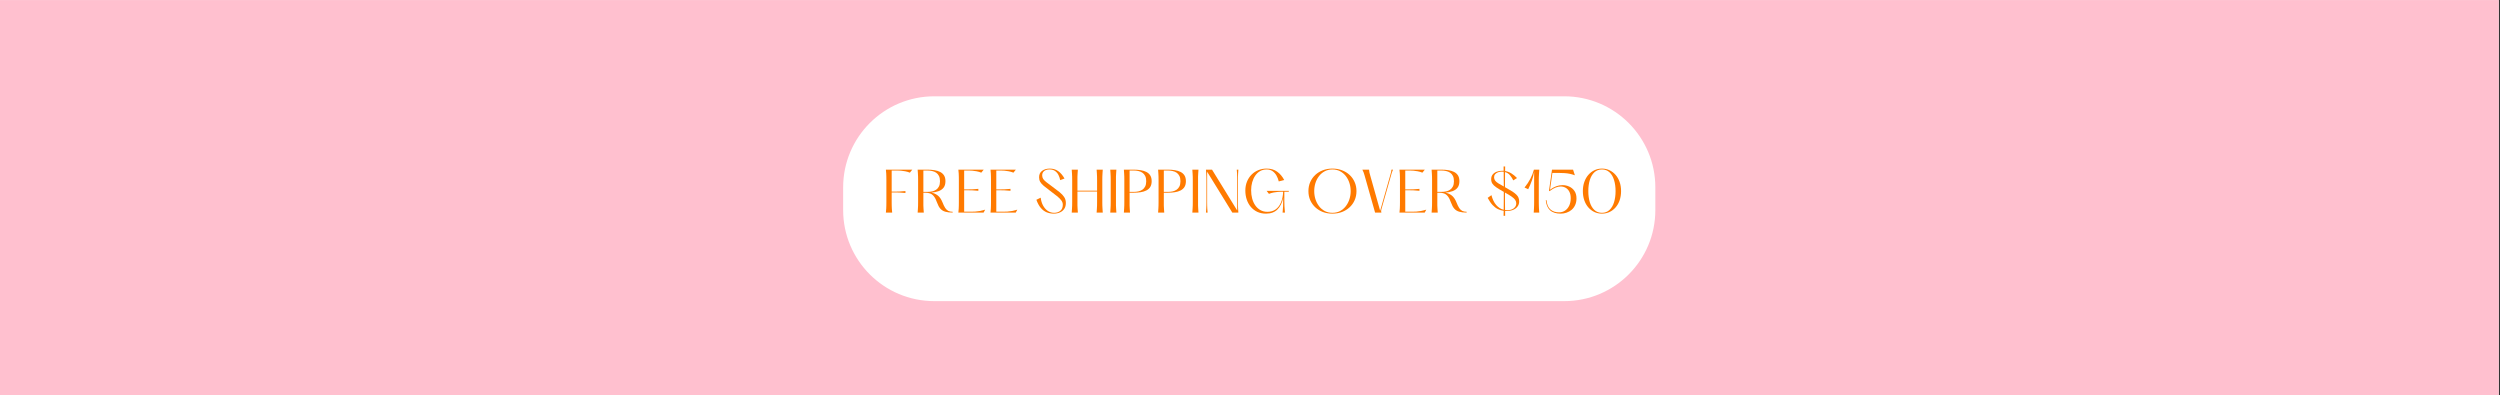 <svg version="1.0" preserveAspectRatio="xMidYMid meet" height="216" viewBox="0 0 1024.5 162" zoomAndPan="magnify" width="1366" xmlns:xlink="http://www.w3.org/1999/xlink" xmlns="http://www.w3.org/2000/svg"><rect x="0" y="0" width="1024.5" height="162" fill="#333333" stroke="none"/><defs><g></g><clipPath id="673695b72f"><path clip-rule="nonzero" d="M 0 0.039 L 1024 0.039 L 1024 161.961 L 0 161.961 Z M 0 0.039"></path></clipPath><clipPath id="18e64aec7f"><path clip-rule="nonzero" d="M 345.523 39.457 L 678.359 39.457 L 678.359 123.414 L 345.523 123.414 Z M 345.523 39.457"></path></clipPath></defs><g clip-path="url(#673695b72f)"><path fill-rule="nonzero" fill-opacity="1" d="M 0 0.039 L 1024 0.039 L 1024 161.961 L 0 161.961 Z M 0 0.039" fill="#ffffff"></path><path fill-rule="nonzero" fill-opacity="1" d="M 0 0.039 L 1024 0.039 L 1024 161.961 L 0 161.961 Z M 0 0.039" fill="#ffc0cf"></path></g><g clip-path="url(#18e64aec7f)"><path fill-rule="nonzero" fill-opacity="1" d="M 345.523 76.793 C 345.523 56.176 362.246 39.465 382.883 39.465 L 641 39.465 C 661.633 39.465 678.359 56.176 678.359 76.793 L 678.359 86.094 C 678.359 106.699 661.641 123.402 641.016 123.402 L 382.883 123.402 C 362.246 123.402 345.523 106.691 345.523 86.078 Z M 345.523 76.793" fill="#ffffff"></path></g><g fill-opacity="1" fill="#ff7a00"><g transform="translate(361.505, 87.114)"><g><path d="M 1.531 -17.594 L 12.359 -17.594 L 11.359 -16.359 C 10.742 -16.609 10.109 -16.797 9.453 -16.922 C 8.805 -17.047 8.211 -17.129 7.672 -17.172 C 7.129 -17.211 6.691 -17.234 6.359 -17.234 L 3.906 -17.234 L 3.906 -8.594 L 5.141 -8.594 C 5.734 -8.594 6.359 -8.602 7.016 -8.625 C 7.672 -8.645 8.516 -8.707 9.547 -8.812 L 9.547 -8.031 C 8.516 -8.145 7.672 -8.207 7.016 -8.219 C 6.359 -8.238 5.734 -8.25 5.141 -8.25 L 3.906 -8.25 L 3.906 -4.328 C 3.906 -3.805 3.91 -3.332 3.922 -2.906 C 3.93 -2.477 3.945 -2.039 3.969 -1.594 C 4 -1.145 4.047 -0.613 4.109 0 L 1.531 0 C 1.594 -0.613 1.641 -1.145 1.672 -1.594 C 1.703 -2.039 1.719 -2.477 1.719 -2.906 C 1.727 -3.332 1.734 -3.805 1.734 -4.328 L 1.734 -13.25 C 1.734 -13.789 1.727 -14.27 1.719 -14.688 C 1.719 -15.113 1.703 -15.551 1.672 -16 C 1.641 -16.445 1.594 -16.977 1.531 -17.594 Z M 1.531 -17.594"></path></g></g></g><g fill-opacity="1" fill="#ff7a00"><g transform="translate(374.521, 87.114)"><g><path d="M 11.719 -4.172 C 12.102 -3.191 12.477 -2.422 12.844 -1.859 C 13.219 -1.305 13.645 -0.91 14.125 -0.672 C 14.613 -0.441 15.195 -0.328 15.875 -0.328 L 15.875 0 C 14.664 0 13.656 -0.117 12.844 -0.359 C 12.031 -0.598 11.363 -1.008 10.844 -1.594 C 10.32 -2.188 9.879 -2.992 9.516 -4.016 C 9.109 -5.18 8.672 -6.055 8.203 -6.641 C 7.742 -7.223 7.227 -7.617 6.656 -7.828 C 6.082 -8.035 5.414 -8.141 4.656 -8.141 L 3.875 -8.141 L 3.875 -4.328 C 3.875 -3.805 3.875 -3.332 3.875 -2.906 C 3.883 -2.477 3.906 -2.039 3.938 -1.594 C 3.969 -1.145 4.004 -0.613 4.047 0 L 1.531 0 C 1.582 -0.613 1.617 -1.145 1.641 -1.594 C 1.672 -2.039 1.691 -2.477 1.703 -2.906 C 1.711 -3.332 1.719 -3.805 1.719 -4.328 L 1.719 -13.25 C 1.719 -13.789 1.711 -14.27 1.703 -14.688 C 1.691 -15.113 1.672 -15.551 1.641 -16 C 1.617 -16.445 1.582 -16.977 1.531 -17.594 L 5.609 -17.594 C 6.586 -17.594 7.516 -17.52 8.391 -17.375 C 9.273 -17.238 10.055 -17 10.734 -16.656 C 11.422 -16.312 11.957 -15.832 12.344 -15.219 C 12.727 -14.602 12.922 -13.816 12.922 -12.859 C 12.922 -11.742 12.664 -10.859 12.156 -10.203 C 11.645 -9.555 10.953 -9.078 10.078 -8.766 C 9.203 -8.461 8.223 -8.266 7.141 -8.172 C 8.098 -8.004 8.969 -7.625 9.75 -7.031 C 10.531 -6.445 11.188 -5.492 11.719 -4.172 Z M 3.875 -8.484 L 5.578 -8.484 C 6.223 -8.484 6.848 -8.547 7.453 -8.672 C 8.066 -8.805 8.613 -9.035 9.094 -9.359 C 9.582 -9.68 9.969 -10.125 10.25 -10.688 C 10.539 -11.258 10.688 -11.984 10.688 -12.859 C 10.688 -13.742 10.539 -14.469 10.25 -15.031 C 9.969 -15.594 9.582 -16.035 9.094 -16.359 C 8.613 -16.68 8.066 -16.906 7.453 -17.031 C 6.848 -17.164 6.223 -17.234 5.578 -17.234 L 3.875 -17.234 Z M 3.875 -8.484"></path></g></g></g><g fill-opacity="1" fill="#ff7a00"><g transform="translate(391.207, 87.114)"><g><path d="M 1.531 -17.594 L 11.922 -17.594 L 10.922 -16.359 C 10.305 -16.609 9.672 -16.797 9.016 -16.922 C 8.367 -17.047 7.773 -17.129 7.234 -17.172 C 6.691 -17.211 6.25 -17.234 5.906 -17.234 L 3.906 -17.234 L 3.906 -9.5 L 5.312 -9.5 C 5.906 -9.5 6.531 -9.508 7.188 -9.531 C 7.844 -9.551 8.688 -9.613 9.719 -9.719 L 9.719 -8.922 C 8.688 -9.035 7.844 -9.098 7.188 -9.109 C 6.531 -9.129 5.906 -9.141 5.312 -9.141 L 3.906 -9.141 L 3.906 -0.359 L 6.375 -0.359 C 7.102 -0.359 7.773 -0.375 8.391 -0.406 C 9.016 -0.445 9.648 -0.523 10.297 -0.641 C 10.953 -0.766 11.691 -0.945 12.516 -1.188 L 11.875 0 L 1.531 0 C 1.594 -0.613 1.641 -1.145 1.672 -1.594 C 1.703 -2.039 1.719 -2.477 1.719 -2.906 C 1.727 -3.332 1.734 -3.805 1.734 -4.328 L 1.734 -13.25 C 1.734 -13.789 1.727 -14.27 1.719 -14.688 C 1.719 -15.113 1.703 -15.551 1.672 -16 C 1.641 -16.445 1.594 -16.977 1.531 -17.594 Z M 1.531 -17.594"></path></g></g></g><g fill-opacity="1" fill="#ff7a00"><g transform="translate(404.377, 87.114)"><g><path d="M 1.531 -17.594 L 11.922 -17.594 L 10.922 -16.359 C 10.305 -16.609 9.672 -16.797 9.016 -16.922 C 8.367 -17.047 7.773 -17.129 7.234 -17.172 C 6.691 -17.211 6.25 -17.234 5.906 -17.234 L 3.906 -17.234 L 3.906 -9.5 L 5.312 -9.5 C 5.906 -9.5 6.531 -9.508 7.188 -9.531 C 7.844 -9.551 8.688 -9.613 9.719 -9.719 L 9.719 -8.922 C 8.688 -9.035 7.844 -9.098 7.188 -9.109 C 6.531 -9.129 5.906 -9.141 5.312 -9.141 L 3.906 -9.141 L 3.906 -0.359 L 6.375 -0.359 C 7.102 -0.359 7.773 -0.375 8.391 -0.406 C 9.016 -0.445 9.648 -0.523 10.297 -0.641 C 10.953 -0.766 11.691 -0.945 12.516 -1.188 L 11.875 0 L 1.531 0 C 1.594 -0.613 1.641 -1.145 1.672 -1.594 C 1.703 -2.039 1.719 -2.477 1.719 -2.906 C 1.727 -3.332 1.734 -3.805 1.734 -4.328 L 1.734 -13.25 C 1.734 -13.789 1.727 -14.27 1.719 -14.688 C 1.719 -15.113 1.703 -15.551 1.672 -16 C 1.641 -16.445 1.594 -16.977 1.531 -17.594 Z M 1.531 -17.594"></path></g></g></g><g fill-opacity="1" fill="#ff7a00"><g transform="translate(417.546, 87.114)"><g></g></g></g><g fill-opacity="1" fill="#ff7a00"><g transform="translate(423.834, 87.114)"><g><path d="M 0.875 -5.25 L 2.641 -6.109 C 2.785 -4.891 3.109 -3.816 3.609 -2.891 C 4.117 -1.961 4.758 -1.234 5.531 -0.703 C 6.312 -0.172 7.188 0.094 8.156 0.094 C 9.164 0.094 10.008 -0.18 10.688 -0.734 C 11.363 -1.285 11.703 -2.117 11.703 -3.234 C 11.703 -3.879 11.488 -4.477 11.062 -5.031 C 10.645 -5.594 10.047 -6.18 9.266 -6.797 C 8.484 -7.41 7.539 -8.133 6.438 -8.969 C 5.395 -9.75 4.547 -10.41 3.891 -10.953 C 3.234 -11.504 2.75 -12.051 2.438 -12.594 C 2.133 -13.133 1.984 -13.766 1.984 -14.484 C 1.984 -15.629 2.395 -16.504 3.219 -17.109 C 4.051 -17.723 5.102 -18.031 6.375 -18.031 C 7.676 -18.031 8.812 -17.691 9.781 -17.016 C 10.758 -16.336 11.633 -15.316 12.406 -13.953 L 10.641 -13.297 C 10.504 -14.016 10.27 -14.707 9.938 -15.375 C 9.613 -16.039 9.156 -16.586 8.562 -17.016 C 7.969 -17.453 7.203 -17.672 6.266 -17.672 C 5.328 -17.672 4.586 -17.453 4.047 -17.016 C 3.516 -16.578 3.25 -15.988 3.25 -15.25 C 3.25 -14.688 3.391 -14.191 3.672 -13.766 C 3.961 -13.336 4.406 -12.895 5 -12.438 C 5.594 -11.988 6.344 -11.426 7.25 -10.75 C 8.5 -9.844 9.547 -9.047 10.391 -8.359 C 11.234 -7.672 11.867 -6.988 12.297 -6.312 C 12.734 -5.633 12.953 -4.844 12.953 -3.938 C 12.953 -2.957 12.727 -2.145 12.281 -1.5 C 11.832 -0.852 11.234 -0.367 10.484 -0.047 C 9.734 0.273 8.914 0.438 8.031 0.438 C 7 0.438 6.031 0.258 5.125 -0.094 C 4.227 -0.457 3.422 -1.055 2.703 -1.891 C 1.984 -2.723 1.375 -3.844 0.875 -5.25 Z M 0.875 -5.25"></path></g></g></g><g fill-opacity="1" fill="#ff7a00"><g transform="translate(437.662, 87.114)"><g><path d="M 14.062 -13.25 L 14.062 -4.328 C 14.062 -3.805 14.066 -3.332 14.078 -2.906 C 14.086 -2.477 14.109 -2.039 14.141 -1.594 C 14.172 -1.145 14.207 -0.613 14.25 0 L 11.734 0 C 11.785 -0.613 11.82 -1.145 11.844 -1.594 C 11.875 -2.039 11.895 -2.477 11.906 -2.906 C 11.914 -3.332 11.922 -3.805 11.922 -4.328 L 11.922 -8.625 L 3.875 -8.625 L 3.875 -4.328 C 3.875 -3.805 3.875 -3.332 3.875 -2.906 C 3.883 -2.477 3.906 -2.039 3.938 -1.594 C 3.969 -1.145 4.004 -0.613 4.047 0 L 1.531 0 C 1.582 -0.613 1.617 -1.145 1.641 -1.594 C 1.672 -2.039 1.691 -2.477 1.703 -2.906 C 1.711 -3.332 1.719 -3.805 1.719 -4.328 L 1.719 -13.25 C 1.719 -13.789 1.711 -14.27 1.703 -14.688 C 1.691 -15.113 1.672 -15.551 1.641 -16 C 1.617 -16.445 1.582 -16.977 1.531 -17.594 L 4.047 -17.594 C 4.004 -16.977 3.969 -16.445 3.938 -16 C 3.906 -15.551 3.883 -15.113 3.875 -14.688 C 3.875 -14.27 3.875 -13.789 3.875 -13.25 L 3.875 -8.969 L 11.922 -8.969 L 11.922 -13.25 C 11.922 -13.789 11.914 -14.27 11.906 -14.688 C 11.895 -15.113 11.875 -15.551 11.844 -16 C 11.82 -16.445 11.785 -16.977 11.734 -17.594 L 14.25 -17.594 C 14.207 -16.977 14.172 -16.445 14.141 -16 C 14.109 -15.551 14.086 -15.113 14.078 -14.688 C 14.066 -14.27 14.062 -13.789 14.062 -13.25 Z M 14.062 -13.25"></path></g></g></g><g fill-opacity="1" fill="#ff7a00"><g transform="translate(453.448, 87.114)"><g><path d="M 1.531 -17.594 L 4.047 -17.594 C 4.004 -16.977 3.969 -16.445 3.938 -16 C 3.906 -15.551 3.883 -15.113 3.875 -14.688 C 3.875 -14.27 3.875 -13.789 3.875 -13.25 L 3.875 -4.328 C 3.875 -3.805 3.875 -3.332 3.875 -2.906 C 3.883 -2.477 3.906 -2.039 3.938 -1.594 C 3.969 -1.145 4.004 -0.613 4.047 0 L 1.531 0 C 1.582 -0.613 1.617 -1.145 1.641 -1.594 C 1.672 -2.039 1.691 -2.477 1.703 -2.906 C 1.711 -3.332 1.719 -3.805 1.719 -4.328 L 1.719 -13.25 C 1.719 -13.789 1.711 -14.27 1.703 -14.688 C 1.691 -15.113 1.672 -15.551 1.641 -16 C 1.617 -16.445 1.582 -16.977 1.531 -17.594 Z M 1.531 -17.594"></path></g></g></g><g fill-opacity="1" fill="#ff7a00"><g transform="translate(459.032, 87.114)"><g><path d="M 1.531 0 C 1.582 -0.613 1.617 -1.145 1.641 -1.594 C 1.672 -2.039 1.691 -2.477 1.703 -2.906 C 1.711 -3.332 1.719 -3.805 1.719 -4.328 L 1.719 -13.25 C 1.719 -13.789 1.711 -14.27 1.703 -14.688 C 1.691 -15.113 1.672 -15.551 1.641 -16 C 1.617 -16.445 1.582 -16.977 1.531 -17.594 L 5.609 -17.594 C 6.586 -17.594 7.516 -17.52 8.391 -17.375 C 9.273 -17.238 10.055 -17 10.734 -16.656 C 11.422 -16.312 11.957 -15.832 12.344 -15.219 C 12.727 -14.602 12.922 -13.816 12.922 -12.859 C 12.922 -11.91 12.727 -11.125 12.344 -10.5 C 11.957 -9.883 11.422 -9.406 10.734 -9.062 C 10.055 -8.719 9.273 -8.477 8.391 -8.344 C 7.516 -8.207 6.586 -8.141 5.609 -8.141 L 3.875 -8.141 L 3.875 -4.328 C 3.875 -3.805 3.875 -3.332 3.875 -2.906 C 3.883 -2.477 3.906 -2.039 3.938 -1.594 C 3.969 -1.145 4.004 -0.613 4.047 0 Z M 3.875 -8.484 L 5.578 -8.484 C 6.223 -8.484 6.848 -8.547 7.453 -8.672 C 8.066 -8.805 8.613 -9.035 9.094 -9.359 C 9.582 -9.68 9.969 -10.125 10.25 -10.688 C 10.539 -11.258 10.688 -11.984 10.688 -12.859 C 10.688 -13.742 10.539 -14.469 10.25 -15.031 C 9.969 -15.594 9.582 -16.035 9.094 -16.359 C 8.613 -16.68 8.066 -16.906 7.453 -17.031 C 6.848 -17.164 6.223 -17.234 5.578 -17.234 L 3.875 -17.234 Z M 3.875 -8.484"></path></g></g></g><g fill-opacity="1" fill="#ff7a00"><g transform="translate(473.059, 87.114)"><g><path d="M 1.531 0 C 1.582 -0.613 1.617 -1.145 1.641 -1.594 C 1.672 -2.039 1.691 -2.477 1.703 -2.906 C 1.711 -3.332 1.719 -3.805 1.719 -4.328 L 1.719 -13.25 C 1.719 -13.789 1.711 -14.27 1.703 -14.688 C 1.691 -15.113 1.672 -15.551 1.641 -16 C 1.617 -16.445 1.582 -16.977 1.531 -17.594 L 5.609 -17.594 C 6.586 -17.594 7.516 -17.52 8.391 -17.375 C 9.273 -17.238 10.055 -17 10.734 -16.656 C 11.422 -16.312 11.957 -15.832 12.344 -15.219 C 12.727 -14.602 12.922 -13.816 12.922 -12.859 C 12.922 -11.91 12.727 -11.125 12.344 -10.5 C 11.957 -9.883 11.422 -9.406 10.734 -9.062 C 10.055 -8.719 9.273 -8.477 8.391 -8.344 C 7.516 -8.207 6.586 -8.141 5.609 -8.141 L 3.875 -8.141 L 3.875 -4.328 C 3.875 -3.805 3.875 -3.332 3.875 -2.906 C 3.883 -2.477 3.906 -2.039 3.938 -1.594 C 3.969 -1.145 4.004 -0.613 4.047 0 Z M 3.875 -8.484 L 5.578 -8.484 C 6.223 -8.484 6.848 -8.547 7.453 -8.672 C 8.066 -8.805 8.613 -9.035 9.094 -9.359 C 9.582 -9.68 9.969 -10.125 10.25 -10.688 C 10.539 -11.258 10.688 -11.984 10.688 -12.859 C 10.688 -13.742 10.539 -14.469 10.25 -15.031 C 9.969 -15.594 9.582 -16.035 9.094 -16.359 C 8.613 -16.68 8.066 -16.906 7.453 -17.031 C 6.848 -17.164 6.223 -17.234 5.578 -17.234 L 3.875 -17.234 Z M 3.875 -8.484"></path></g></g></g><g fill-opacity="1" fill="#ff7a00"><g transform="translate(487.086, 87.114)"><g><path d="M 1.531 -17.594 L 4.047 -17.594 C 4.004 -16.977 3.969 -16.445 3.938 -16 C 3.906 -15.551 3.883 -15.113 3.875 -14.688 C 3.875 -14.27 3.875 -13.789 3.875 -13.25 L 3.875 -4.328 C 3.875 -3.805 3.875 -3.332 3.875 -2.906 C 3.883 -2.477 3.906 -2.039 3.938 -1.594 C 3.969 -1.145 4.004 -0.613 4.047 0 L 1.531 0 C 1.582 -0.613 1.617 -1.145 1.641 -1.594 C 1.672 -2.039 1.691 -2.477 1.703 -2.906 C 1.711 -3.332 1.719 -3.805 1.719 -4.328 L 1.719 -13.25 C 1.719 -13.789 1.711 -14.27 1.703 -14.688 C 1.691 -15.113 1.672 -15.551 1.641 -16 C 1.617 -16.445 1.582 -16.977 1.531 -17.594 Z M 1.531 -17.594"></path></g></g></g><g fill-opacity="1" fill="#ff7a00"><g transform="translate(492.67, 87.114)"><g><path d="M 14.641 -13.25 L 14.641 -4.328 C 14.641 -3.805 14.641 -3.332 14.641 -2.906 C 14.648 -2.477 14.672 -2.039 14.703 -1.594 C 14.734 -1.145 14.77 -0.613 14.812 0 L 12.328 0 L 2.016 -16.734 L 2.016 -4.328 C 2.016 -3.805 2.02 -3.332 2.031 -2.906 C 2.039 -2.477 2.055 -2.039 2.078 -1.594 C 2.109 -1.145 2.148 -0.613 2.203 0 L 1.531 0 C 1.582 -0.613 1.617 -1.145 1.641 -1.594 C 1.672 -2.039 1.691 -2.477 1.703 -2.906 C 1.711 -3.332 1.719 -3.805 1.719 -4.328 L 1.719 -13.25 C 1.719 -13.789 1.711 -14.27 1.703 -14.688 C 1.691 -15.113 1.672 -15.551 1.641 -16 C 1.617 -16.445 1.582 -16.977 1.531 -17.594 L 4.016 -17.594 L 14.328 -0.859 L 14.328 -13.25 C 14.328 -13.789 14.32 -14.27 14.312 -14.688 C 14.312 -15.113 14.301 -15.551 14.281 -16 C 14.258 -16.445 14.219 -16.977 14.156 -17.594 L 14.812 -17.594 C 14.77 -16.977 14.734 -16.445 14.703 -16 C 14.672 -15.551 14.648 -15.113 14.641 -14.688 C 14.641 -14.27 14.641 -13.789 14.641 -13.25 Z M 14.641 -13.25"></path></g></g></g><g fill-opacity="1" fill="#ff7a00"><g transform="translate(509.027, 87.114)"><g><path d="M 19.125 -8.547 L 17.297 -8.547 L 17.297 -4.859 C 17.297 -4.098 17.312 -3.348 17.344 -2.609 C 17.375 -1.879 17.441 -1.008 17.547 0 L 16.578 0 C 16.691 -1.008 16.758 -1.879 16.781 -2.609 C 16.801 -3.348 16.812 -4.098 16.812 -4.859 L 16.812 -6 C 16.406 -4.008 15.625 -2.438 14.469 -1.281 C 13.32 -0.133 11.758 0.438 9.781 0.438 C 8.488 0.438 7.32 0.203 6.281 -0.266 C 5.25 -0.742 4.359 -1.41 3.609 -2.266 C 2.867 -3.129 2.301 -4.133 1.906 -5.281 C 1.508 -6.438 1.312 -7.68 1.312 -9.016 C 1.312 -10.348 1.535 -11.566 1.984 -12.672 C 2.43 -13.773 3.051 -14.727 3.844 -15.531 C 4.633 -16.332 5.555 -16.945 6.609 -17.375 C 7.672 -17.812 8.812 -18.031 10.031 -18.031 C 11.738 -18.031 13.176 -17.609 14.344 -16.766 C 15.52 -15.93 16.484 -14.797 17.234 -13.359 L 15.016 -12.766 C 14.797 -13.66 14.473 -14.477 14.047 -15.219 C 13.617 -15.957 13.078 -16.551 12.422 -17 C 11.766 -17.445 10.969 -17.672 10.031 -17.672 C 9.062 -17.672 8.18 -17.453 7.391 -17.016 C 6.609 -16.578 5.941 -15.961 5.391 -15.172 C 4.848 -14.391 4.426 -13.484 4.125 -12.453 C 3.832 -11.422 3.688 -10.316 3.688 -9.141 C 3.688 -7.941 3.828 -6.812 4.109 -5.75 C 4.398 -4.688 4.828 -3.75 5.391 -2.938 C 5.961 -2.125 6.66 -1.484 7.484 -1.016 C 8.316 -0.547 9.273 -0.312 10.359 -0.312 C 11.672 -0.312 12.789 -0.641 13.719 -1.297 C 14.656 -1.953 15.383 -2.898 15.906 -4.141 C 16.438 -5.379 16.738 -6.848 16.812 -8.547 L 16.031 -8.547 C 15.707 -8.547 15.27 -8.523 14.719 -8.484 C 14.164 -8.441 13.562 -8.359 12.906 -8.234 C 12.258 -8.109 11.617 -7.922 10.984 -7.672 L 10.031 -8.906 L 19.125 -8.906 Z M 19.125 -8.547"></path></g></g></g><g fill-opacity="1" fill="#ff7a00"><g transform="translate(528.594, 87.114)"><g></g></g></g><g fill-opacity="1" fill="#ff7a00"><g transform="translate(534.882, 87.114)"><g><path d="M 11.141 0.438 C 9.734 0.438 8.43 0.211 7.234 -0.234 C 6.047 -0.691 5.008 -1.332 4.125 -2.156 C 3.238 -2.977 2.547 -3.953 2.047 -5.078 C 1.555 -6.203 1.312 -7.441 1.312 -8.797 C 1.312 -10.141 1.555 -11.375 2.047 -12.5 C 2.547 -13.633 3.238 -14.613 4.125 -15.438 C 5.008 -16.258 6.047 -16.895 7.234 -17.344 C 8.43 -17.801 9.734 -18.031 11.141 -18.031 C 12.547 -18.031 13.848 -17.801 15.047 -17.344 C 16.242 -16.895 17.285 -16.258 18.172 -15.438 C 19.066 -14.613 19.758 -13.633 20.25 -12.5 C 20.75 -11.375 21 -10.141 21 -8.797 C 21 -7.441 20.75 -6.203 20.25 -5.078 C 19.758 -3.953 19.066 -2.977 18.172 -2.156 C 17.285 -1.332 16.242 -0.691 15.047 -0.234 C 13.848 0.211 12.547 0.438 11.141 0.438 Z M 11.141 0.094 C 12.316 0.094 13.363 -0.145 14.281 -0.625 C 15.195 -1.113 15.977 -1.773 16.625 -2.609 C 17.281 -3.453 17.773 -4.406 18.109 -5.469 C 18.453 -6.531 18.625 -7.641 18.625 -8.797 C 18.625 -9.953 18.453 -11.062 18.109 -12.125 C 17.773 -13.188 17.281 -14.133 16.625 -14.969 C 15.977 -15.801 15.195 -16.457 14.281 -16.938 C 13.363 -17.426 12.316 -17.672 11.141 -17.672 C 9.984 -17.672 8.941 -17.426 8.016 -16.938 C 7.098 -16.457 6.316 -15.801 5.672 -14.969 C 5.023 -14.133 4.531 -13.188 4.188 -12.125 C 3.852 -11.062 3.688 -9.953 3.688 -8.797 C 3.688 -7.641 3.852 -6.531 4.188 -5.469 C 4.531 -4.406 5.023 -3.453 5.672 -2.609 C 6.316 -1.773 7.098 -1.113 8.016 -0.625 C 8.941 -0.145 9.984 0.094 11.141 0.094 Z M 11.141 0.094"></path></g></g></g><g fill-opacity="1" fill="#ff7a00"><g transform="translate(557.197, 87.114)"><g><path d="M 1.094 -17.594 L 3.844 -17.594 C 3.875 -17.094 3.926 -16.691 4 -16.391 C 4.07 -16.086 4.176 -15.703 4.312 -15.234 L 8.391 -0.75 L 12.531 -15.344 C 12.645 -15.77 12.742 -16.133 12.828 -16.438 C 12.922 -16.738 12.984 -17.125 13.016 -17.594 L 13.672 -17.594 C 13.441 -17.102 13.281 -16.711 13.188 -16.422 C 13.102 -16.129 13.004 -15.773 12.891 -15.359 L 8.859 -1.188 C 8.797 -0.945 8.77 -0.75 8.781 -0.594 C 8.789 -0.445 8.832 -0.25 8.906 0 L 6.312 0 L 2 -15.234 C 1.863 -15.742 1.734 -16.156 1.609 -16.469 C 1.484 -16.789 1.312 -17.164 1.094 -17.594 Z M 1.094 -17.594"></path></g></g></g><g fill-opacity="1" fill="#ff7a00"><g transform="translate(571.971, 87.114)"><g><path d="M 1.531 -17.594 L 11.922 -17.594 L 10.922 -16.359 C 10.305 -16.609 9.672 -16.797 9.016 -16.922 C 8.367 -17.047 7.773 -17.129 7.234 -17.172 C 6.691 -17.211 6.25 -17.234 5.906 -17.234 L 3.906 -17.234 L 3.906 -9.5 L 5.312 -9.5 C 5.906 -9.5 6.531 -9.508 7.188 -9.531 C 7.844 -9.551 8.688 -9.613 9.719 -9.719 L 9.719 -8.922 C 8.688 -9.035 7.844 -9.098 7.188 -9.109 C 6.531 -9.129 5.906 -9.141 5.312 -9.141 L 3.906 -9.141 L 3.906 -0.359 L 6.375 -0.359 C 7.102 -0.359 7.773 -0.375 8.391 -0.406 C 9.016 -0.445 9.648 -0.523 10.297 -0.641 C 10.953 -0.766 11.691 -0.945 12.516 -1.188 L 11.875 0 L 1.531 0 C 1.594 -0.613 1.641 -1.145 1.672 -1.594 C 1.703 -2.039 1.719 -2.477 1.719 -2.906 C 1.727 -3.332 1.734 -3.805 1.734 -4.328 L 1.734 -13.25 C 1.734 -13.789 1.727 -14.27 1.719 -14.688 C 1.719 -15.113 1.703 -15.551 1.672 -16 C 1.641 -16.445 1.594 -16.977 1.531 -17.594 Z M 1.531 -17.594"></path></g></g></g><g fill-opacity="1" fill="#ff7a00"><g transform="translate(585.14, 87.114)"><g><path d="M 11.719 -4.172 C 12.102 -3.191 12.477 -2.422 12.844 -1.859 C 13.219 -1.305 13.645 -0.91 14.125 -0.672 C 14.613 -0.441 15.195 -0.328 15.875 -0.328 L 15.875 0 C 14.664 0 13.656 -0.117 12.844 -0.359 C 12.031 -0.598 11.363 -1.008 10.844 -1.594 C 10.32 -2.188 9.879 -2.992 9.516 -4.016 C 9.109 -5.18 8.672 -6.055 8.203 -6.641 C 7.742 -7.223 7.227 -7.617 6.656 -7.828 C 6.082 -8.035 5.414 -8.141 4.656 -8.141 L 3.875 -8.141 L 3.875 -4.328 C 3.875 -3.805 3.875 -3.332 3.875 -2.906 C 3.883 -2.477 3.906 -2.039 3.938 -1.594 C 3.969 -1.145 4.004 -0.613 4.047 0 L 1.531 0 C 1.582 -0.613 1.617 -1.145 1.641 -1.594 C 1.672 -2.039 1.691 -2.477 1.703 -2.906 C 1.711 -3.332 1.719 -3.805 1.719 -4.328 L 1.719 -13.25 C 1.719 -13.789 1.711 -14.27 1.703 -14.688 C 1.691 -15.113 1.672 -15.551 1.641 -16 C 1.617 -16.445 1.582 -16.977 1.531 -17.594 L 5.609 -17.594 C 6.586 -17.594 7.516 -17.52 8.391 -17.375 C 9.273 -17.238 10.055 -17 10.734 -16.656 C 11.422 -16.312 11.957 -15.832 12.344 -15.219 C 12.727 -14.602 12.922 -13.816 12.922 -12.859 C 12.922 -11.742 12.664 -10.859 12.156 -10.203 C 11.645 -9.555 10.953 -9.078 10.078 -8.766 C 9.203 -8.461 8.223 -8.266 7.141 -8.172 C 8.098 -8.004 8.969 -7.625 9.75 -7.031 C 10.531 -6.445 11.188 -5.492 11.719 -4.172 Z M 3.875 -8.484 L 5.578 -8.484 C 6.223 -8.484 6.848 -8.547 7.453 -8.672 C 8.066 -8.805 8.613 -9.035 9.094 -9.359 C 9.582 -9.68 9.969 -10.125 10.25 -10.688 C 10.539 -11.258 10.688 -11.984 10.688 -12.859 C 10.688 -13.742 10.539 -14.469 10.25 -15.031 C 9.969 -15.594 9.582 -16.035 9.094 -16.359 C 8.613 -16.68 8.066 -16.906 7.453 -17.031 C 6.848 -17.164 6.223 -17.234 5.578 -17.234 L 3.875 -17.234 Z M 3.875 -8.484"></path></g></g></g><g fill-opacity="1" fill="#ff7a00"><g transform="translate(601.827, 87.114)"><g></g></g></g><g fill-opacity="1" fill="#ff7a00"><g transform="translate(608.115, 87.114)"><g><path d="M 9.031 -10.172 C 10.07 -9.609 10.938 -9.102 11.625 -8.656 C 12.312 -8.207 12.863 -7.773 13.281 -7.359 C 13.707 -6.953 14.004 -6.523 14.172 -6.078 C 14.348 -5.629 14.438 -5.113 14.438 -4.531 C 14.438 -3.75 14.219 -3.066 13.781 -2.484 C 13.344 -1.898 12.742 -1.445 11.984 -1.125 C 11.223 -0.801 10.348 -0.641 9.359 -0.641 C 9.242 -0.641 9.129 -0.641 9.016 -0.641 C 8.91 -0.641 8.801 -0.645 8.688 -0.656 C 8.688 -0.301 8.688 0.035 8.688 0.359 C 8.688 0.691 8.691 1.008 8.703 1.312 L 8.047 1.312 C 8.055 0.988 8.062 0.66 8.062 0.328 C 8.062 -0.004 8.07 -0.352 8.094 -0.719 C 7.27 -0.82 6.477 -1.055 5.719 -1.422 C 4.957 -1.797 4.227 -2.352 3.531 -3.094 C 2.844 -3.832 2.176 -4.812 1.531 -6.031 L 3.078 -7.141 C 3.504 -5.453 4.156 -4.102 5.031 -3.094 C 5.914 -2.082 6.938 -1.43 8.094 -1.141 C 8.102 -2.273 8.113 -3.461 8.125 -4.703 C 8.133 -5.953 8.141 -7.211 8.141 -8.484 C 6.848 -9.211 5.82 -9.832 5.062 -10.344 C 4.312 -10.863 3.773 -11.375 3.453 -11.875 C 3.129 -12.383 2.969 -12.992 2.969 -13.703 C 2.969 -14.473 3.176 -15.109 3.594 -15.609 C 4.008 -16.117 4.555 -16.5 5.234 -16.75 C 5.91 -17 6.629 -17.125 7.391 -17.125 C 7.504 -17.125 7.617 -17.125 7.734 -17.125 C 7.859 -17.125 7.969 -17.117 8.062 -17.109 C 8.062 -17.43 8.062 -17.738 8.062 -18.031 C 8.062 -18.332 8.055 -18.625 8.047 -18.906 L 8.703 -18.906 C 8.691 -18.613 8.688 -18.305 8.688 -17.984 C 8.688 -17.672 8.688 -17.348 8.688 -17.016 C 9.582 -16.867 10.414 -16.562 11.188 -16.094 C 11.969 -15.625 12.758 -14.977 13.562 -14.156 L 12.031 -13.188 C 11.676 -13.926 11.238 -14.613 10.719 -15.25 C 10.207 -15.895 9.52 -16.344 8.656 -16.594 C 8.645 -15.645 8.641 -14.645 8.641 -13.594 C 8.641 -12.551 8.633 -11.488 8.625 -10.406 C 8.695 -10.375 8.77 -10.336 8.844 -10.297 C 8.914 -10.266 8.977 -10.223 9.031 -10.172 Z M 4.156 -14.469 C 4.156 -13.957 4.289 -13.516 4.562 -13.141 C 4.832 -12.766 5.258 -12.391 5.844 -12.016 C 6.438 -11.641 7.203 -11.195 8.141 -10.688 C 8.117 -11.738 8.109 -12.773 8.109 -13.797 C 8.109 -14.816 8.102 -15.797 8.094 -16.734 C 7.977 -16.742 7.852 -16.754 7.719 -16.766 C 7.582 -16.773 7.453 -16.781 7.328 -16.781 C 6.766 -16.781 6.238 -16.688 5.75 -16.5 C 5.27 -16.312 4.883 -16.051 4.594 -15.719 C 4.301 -15.383 4.156 -14.969 4.156 -14.469 Z M 9.562 -0.969 C 10.688 -0.969 11.582 -1.234 12.25 -1.766 C 12.914 -2.305 13.25 -2.973 13.25 -3.766 C 13.25 -4.305 13.094 -4.797 12.781 -5.234 C 12.469 -5.672 11.969 -6.125 11.281 -6.594 C 10.602 -7.062 9.719 -7.598 8.625 -8.203 C 8.625 -6.953 8.625 -5.719 8.625 -4.5 C 8.633 -3.289 8.645 -2.133 8.656 -1.031 C 8.969 -0.988 9.27 -0.969 9.562 -0.969 Z M 9.562 -0.969"></path></g></g></g><g fill-opacity="1" fill="#ff7a00"><g transform="translate(624.098, 87.114)"><g><path d="M 2.156 -9.562 L 0.656 -10.266 C 2.562 -12.609 3.844 -15.051 4.5 -17.594 L 6.703 -17.594 C 6.648 -16.844 6.609 -16.234 6.578 -15.766 C 6.547 -15.297 6.523 -14.875 6.516 -14.5 C 6.504 -14.133 6.5 -13.719 6.5 -13.25 L 6.5 -4.328 C 6.5 -3.891 6.504 -3.473 6.516 -3.078 C 6.523 -2.68 6.539 -2.242 6.562 -1.766 C 6.582 -1.297 6.625 -0.707 6.688 0 L 4.422 0 C 4.473 -0.707 4.508 -1.297 4.531 -1.766 C 4.562 -2.242 4.578 -2.68 4.578 -3.078 C 4.586 -3.473 4.594 -3.891 4.594 -4.328 L 4.594 -16.812 C 4.406 -15.551 4.094 -14.316 3.656 -13.109 C 3.227 -11.898 2.727 -10.719 2.156 -9.562 Z M 2.156 -9.562"></path></g></g></g><g fill-opacity="1" fill="#ff7a00"><g transform="translate(632.651, 87.114)"><g><path d="M 3.359 -17.594 L 11.984 -17.594 L 12.734 -15.281 C 11.941 -15.57 11.211 -15.781 10.547 -15.906 C 9.891 -16.039 9.211 -16.129 8.516 -16.172 C 7.816 -16.223 7.008 -16.25 6.094 -16.25 L 3.516 -16.25 L 2.547 -9.359 C 3.398 -10.004 4.242 -10.477 5.078 -10.781 C 5.91 -11.094 6.773 -11.25 7.672 -11.25 C 8.641 -11.25 9.555 -11.051 10.422 -10.656 C 11.297 -10.258 12.008 -9.66 12.562 -8.859 C 13.113 -8.055 13.391 -7.035 13.391 -5.797 C 13.391 -4.766 13.207 -3.859 12.844 -3.078 C 12.488 -2.297 12.004 -1.645 11.391 -1.125 C 10.785 -0.613 10.098 -0.227 9.328 0.031 C 8.555 0.301 7.754 0.438 6.922 0.438 C 5.004 0.438 3.539 -0.031 2.531 -0.969 C 1.531 -1.914 0.957 -3.281 0.812 -5.062 L 1.125 -5.062 C 1.27 -3.332 1.801 -2.07 2.719 -1.281 C 3.633 -0.488 4.801 -0.094 6.219 -0.094 C 7.145 -0.094 7.969 -0.328 8.688 -0.797 C 9.414 -1.273 9.988 -1.953 10.406 -2.828 C 10.82 -3.703 11.031 -4.723 11.031 -5.891 C 11.031 -6.93 10.848 -7.805 10.484 -8.516 C 10.129 -9.223 9.641 -9.758 9.016 -10.125 C 8.398 -10.5 7.695 -10.688 6.906 -10.688 C 6.289 -10.688 5.625 -10.551 4.906 -10.281 C 4.188 -10.02 3.328 -9.516 2.328 -8.766 L 2.125 -8.953 Z M 3.359 -17.594"></path></g></g></g><g fill-opacity="1" fill="#ff7a00"><g transform="translate(647.095, 87.114)"><g><path d="M 9.391 0.438 C 8.285 0.438 7.258 0.219 6.312 -0.219 C 5.375 -0.656 4.547 -1.281 3.828 -2.094 C 3.109 -2.906 2.551 -3.879 2.156 -5.016 C 1.758 -6.16 1.562 -7.422 1.562 -8.797 C 1.562 -10.172 1.758 -11.422 2.156 -12.547 C 2.551 -13.68 3.109 -14.656 3.828 -15.469 C 4.547 -16.289 5.375 -16.922 6.312 -17.359 C 7.258 -17.805 8.285 -18.031 9.391 -18.031 C 10.484 -18.031 11.504 -17.805 12.453 -17.359 C 13.398 -16.922 14.234 -16.289 14.953 -15.469 C 15.672 -14.656 16.227 -13.68 16.625 -12.547 C 17.02 -11.422 17.219 -10.172 17.219 -8.797 C 17.219 -7.422 17.02 -6.16 16.625 -5.016 C 16.227 -3.879 15.672 -2.906 14.953 -2.094 C 14.234 -1.281 13.398 -0.656 12.453 -0.219 C 11.504 0.219 10.484 0.438 9.391 0.438 Z M 9.391 0.094 C 10.629 0.094 11.66 -0.297 12.484 -1.078 C 13.316 -1.859 13.938 -2.914 14.344 -4.25 C 14.758 -5.594 14.969 -7.109 14.969 -8.797 C 14.969 -10.484 14.758 -11.992 14.344 -13.328 C 13.938 -14.672 13.316 -15.727 12.484 -16.5 C 11.66 -17.281 10.629 -17.672 9.391 -17.672 C 8.141 -17.672 7.098 -17.281 6.266 -16.5 C 5.441 -15.727 4.82 -14.672 4.406 -13.328 C 4 -11.992 3.797 -10.484 3.797 -8.797 C 3.797 -7.109 4 -5.594 4.406 -4.25 C 4.82 -2.914 5.441 -1.859 6.266 -1.078 C 7.098 -0.297 8.141 0.094 9.391 0.094 Z M 9.391 0.094"></path></g></g></g></svg>